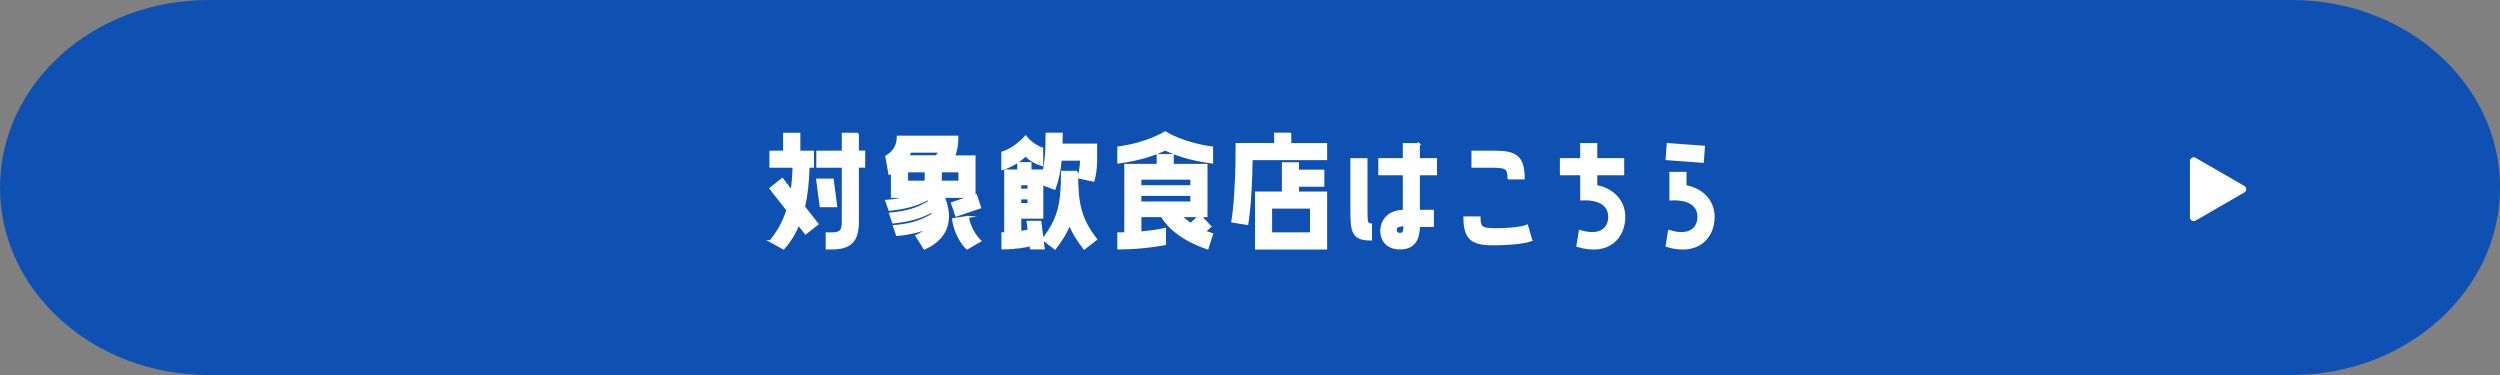 <svg data-name="レイヤー_2" xmlns="http://www.w3.org/2000/svg" viewBox="0 0 500 75"><rect x="0" y="0" width="500" height="75" fill="#808080" stroke="none"/><g data-name="レイヤー_1"><path d="M41.67 0C18.65 0 0 16.79 0 37.5S18.65 75 41.67 75h416.67c23.01 0 41.67-16.79 41.67-37.5S481.36 0 458.34 0H41.67z" fill="#0e51b2"/><path d="M154.08 48.24c1.4-1.76 2.58-3.61 3.39-6.24l-3.39-4.31 2.38-1.88 1.85 2.38c.22-1.43.36-3.02.39-4.84h-4.62v-3.02h2.74v-3.58h3.05v3.58h2.74v3.02h-.9c-.08 3.22-.39 5.85-.9 8.01l2.69 3.44-2.38 1.88-1.43-1.82c-.81 2.02-1.85 3.56-2.97 4.84l-2.66-1.46zm13.16-7h-3.11l-.7-5.32h3.11l.7 5.32zm4.34-14.5v3.58h1.26v3.02h-1.26v11c0 3.92-1.51 5.35-5.26 5.35h-.98v-3.02h.98c1.71 0 2.24-.42 2.24-2.32v-11h-5.1v-3.02h5.1v-3.58h3.02zm23.33 12.35l.28-.08.84 2.49-4.79 1.62-.84-2.49 3.67-1.26h-5.32c2.52 6.16-1.06 9.13-3.86 10.33l-1.62-2.55c.92-.42 1.76-.92 2.35-1.57-1.9.78-3.95 1.2-6.22 1.43l-.62-1.79c3.42-.31 5.29-.9 7.76-2.32 0-.2-.03-.42-.06-.64-2.38 1.32-4.96 1.96-7.87 2.24l-.59-1.79c3.47-.31 5.35-.92 7.84-2.38-.06-.17-.14-.36-.22-.53-2.35 1.29-4.9 1.88-7.76 2.16l-.62-1.79c1.76-.14 3.14-.39 4.37-.78h-3.25v-4.84c-.17.06-.34.14-.5.2l-.62-3.47c1.6-.92 2.3-2.27 2.3-3.95h11.93c0 1.43-.2 2.77-.7 3.95h4.12v7.84zm-9.77-2.75v-2.07h-3.72v2.07h3.72zm2.15-5.09c.22-.28.42-.59.59-.92h-5.8c-.11.31-.25.64-.39.92h5.6zm4.6 5.09v-2.07h-3.72v2.07h3.72zm1.71 7.03c.34 2.8 2.44 4.82 2.44 4.82l-2.63 1.51s-2.27-2.02-2.8-5.88l3-.45zm18.74-16.63c0 .78-.03 1.51-.03 2.18h6.92v3.02c0 2.52-.53 4.2-.53 4.2l-2.97-.64s.48-1.93.48-3.56h-4.06c-.22 2.46-.62 4.09-1.23 5.8l-2.46-.9v6.69h-4.4v2.88c.7-.11 1.26-.22 1.68-.31l-.22-1.74h2.55l.67 5.32h-2.55l-.08-.64c-.84.22-2.83.64-5.63.64v-3.02h.56V34.09h2.6v-1.46h2.46v1.46h2.35v1.29c.62-2.24.87-4.48.87-8.65h3.02zm-11.88 3.75c2.58-.73 4.68-3.19 4.68-3.19s1.04 1.57 3.3 2.41v3.3c-1.74-.5-2.74-1.34-3.3-1.93-.81.76-2.49 2.1-4.68 2.74v-3.33zm5.24 7.45v-1.09h-1.65v1.09h1.65zm0 2.86v-1.12h-1.65v1.12h1.65zm9.72-6.44c0 6.55.67 9.41 3.81 13.5l-2.38 1.85c-1.32-1.68-2.27-3.22-2.94-4.87-.67 1.65-1.6 3.19-2.91 4.87l-2.41-1.85c3.14-4.09 3.81-6.94 3.81-13.5h3.02zm8.24-4.88c5.85-.76 9.38-3.02 9.38-3.02s3.5 2.27 9.38 3.02v3.02c-4.73-.59-7.84-1.85-9.38-2.6-1.57.76-4.68 2.02-9.38 2.6v-3.02zm18.39 15.82l-1.09 1.01 1.46.5-.92 2.88c-5.18-1.82-7.81-4.23-9.16-6.47h-4.26v3.28c3.11-.28 4.93-.7 4.93-.7v3.02s-4.14.87-9.35.87v-3.02c.48 0 .95 0 1.4-.03V32.98h6.47v-1.96h3.02v1.96h6.75v10.25h-1.18l1.93 2.07zm-13.97-9.57v1.51h10.19v-1.51h-10.19zm0 4.76h10.19v-1.51h-10.19v1.51zm11.76 2.74h-3.64c.53.53 1.18 1.06 1.93 1.57l1.71-1.57zm18.22-16.49v2.07h7.17v3.02h-14.9c-.14 9.16-.87 12.96-.87 12.96l-3-.48s.87-4.54.87-15.51h7.7v-2.07h3.02zm1.54 10.42v1.34h5.63v11.2H251.2V38.5h5.38v-5.85h3.02v1.48h5.07v3.02h-5.07zm2.6 4.36h-7.98v5.15h7.98v-5.15zm12 6.39c-3.7 0-3.92-1.6-3.92-5.77v-10.3h3.02v9.86c0 2.63 0 3.19.9 3.19v3.02zm9.58-19.1v3.02h3.42v3.02h-3.42v7.31h2.8v3.02h-2.8c0 1.65-.31 4.51-3.75 4.51-2.8 0-3.78-1.85-3.78-3.53 0-1.76 1.2-4 4.51-4v-7.31h-4.9v-3.02h4.9v-3.02h3.02zm-2.89 16.24c-1.2 0-1.74.31-1.74.95 0 .36.22.78.84.78.84 0 .9-.67.9-1.74zm25.38 3s-2.04.81-7.59.81c-4.17 0-5.8-.98-5.8-5.38h3.02c0 2.13.59 2.35 3.22 2.35 4.76 0 6.3-.7 6.3-.7l.84 2.91zm-4.56-12.38c0-2.1-.59-2.32-3.22-2.32h-4v-3.02h4.45c4.2 0 5.8.98 5.8 5.35h-3.02zm17.55 1.54c3.42.62 5.6 3.05 5.6 6.16 0 4.06-3.05 7.73-9.38 5.82l.48-3c4.23 1.29 5.88-.59 5.88-2.83s-1.76-3.67-5.6-3.47v-5.04h-4.06v-3.02h4.06v-3.02h3.02v3.02h5.38v3.02h-5.38v2.35zm21.53-7.87l-.22 3.02-7.25-.53.22-3.02 7.25.53zm-3.69 7.87c3.42.62 5.63 3.05 5.63 6.16 0 4.06-3.08 7.73-9.41 5.82l.48-3c4.23 1.29 5.88-.59 5.88-2.83s-1.76-3.67-5.6-3.47v-5.32h3.02v2.63z" stroke="#fff" stroke-miterlimit="10" stroke-width=".4" fill="#fff"/><path d="M448.87 37.19l-9.75-5.63a.753.753 0 00-1.13.65v11.26c0 .58.63.94 1.13.65l9.75-5.63a.75.75 0 000-1.3z" fill="#fff"/></g></svg>